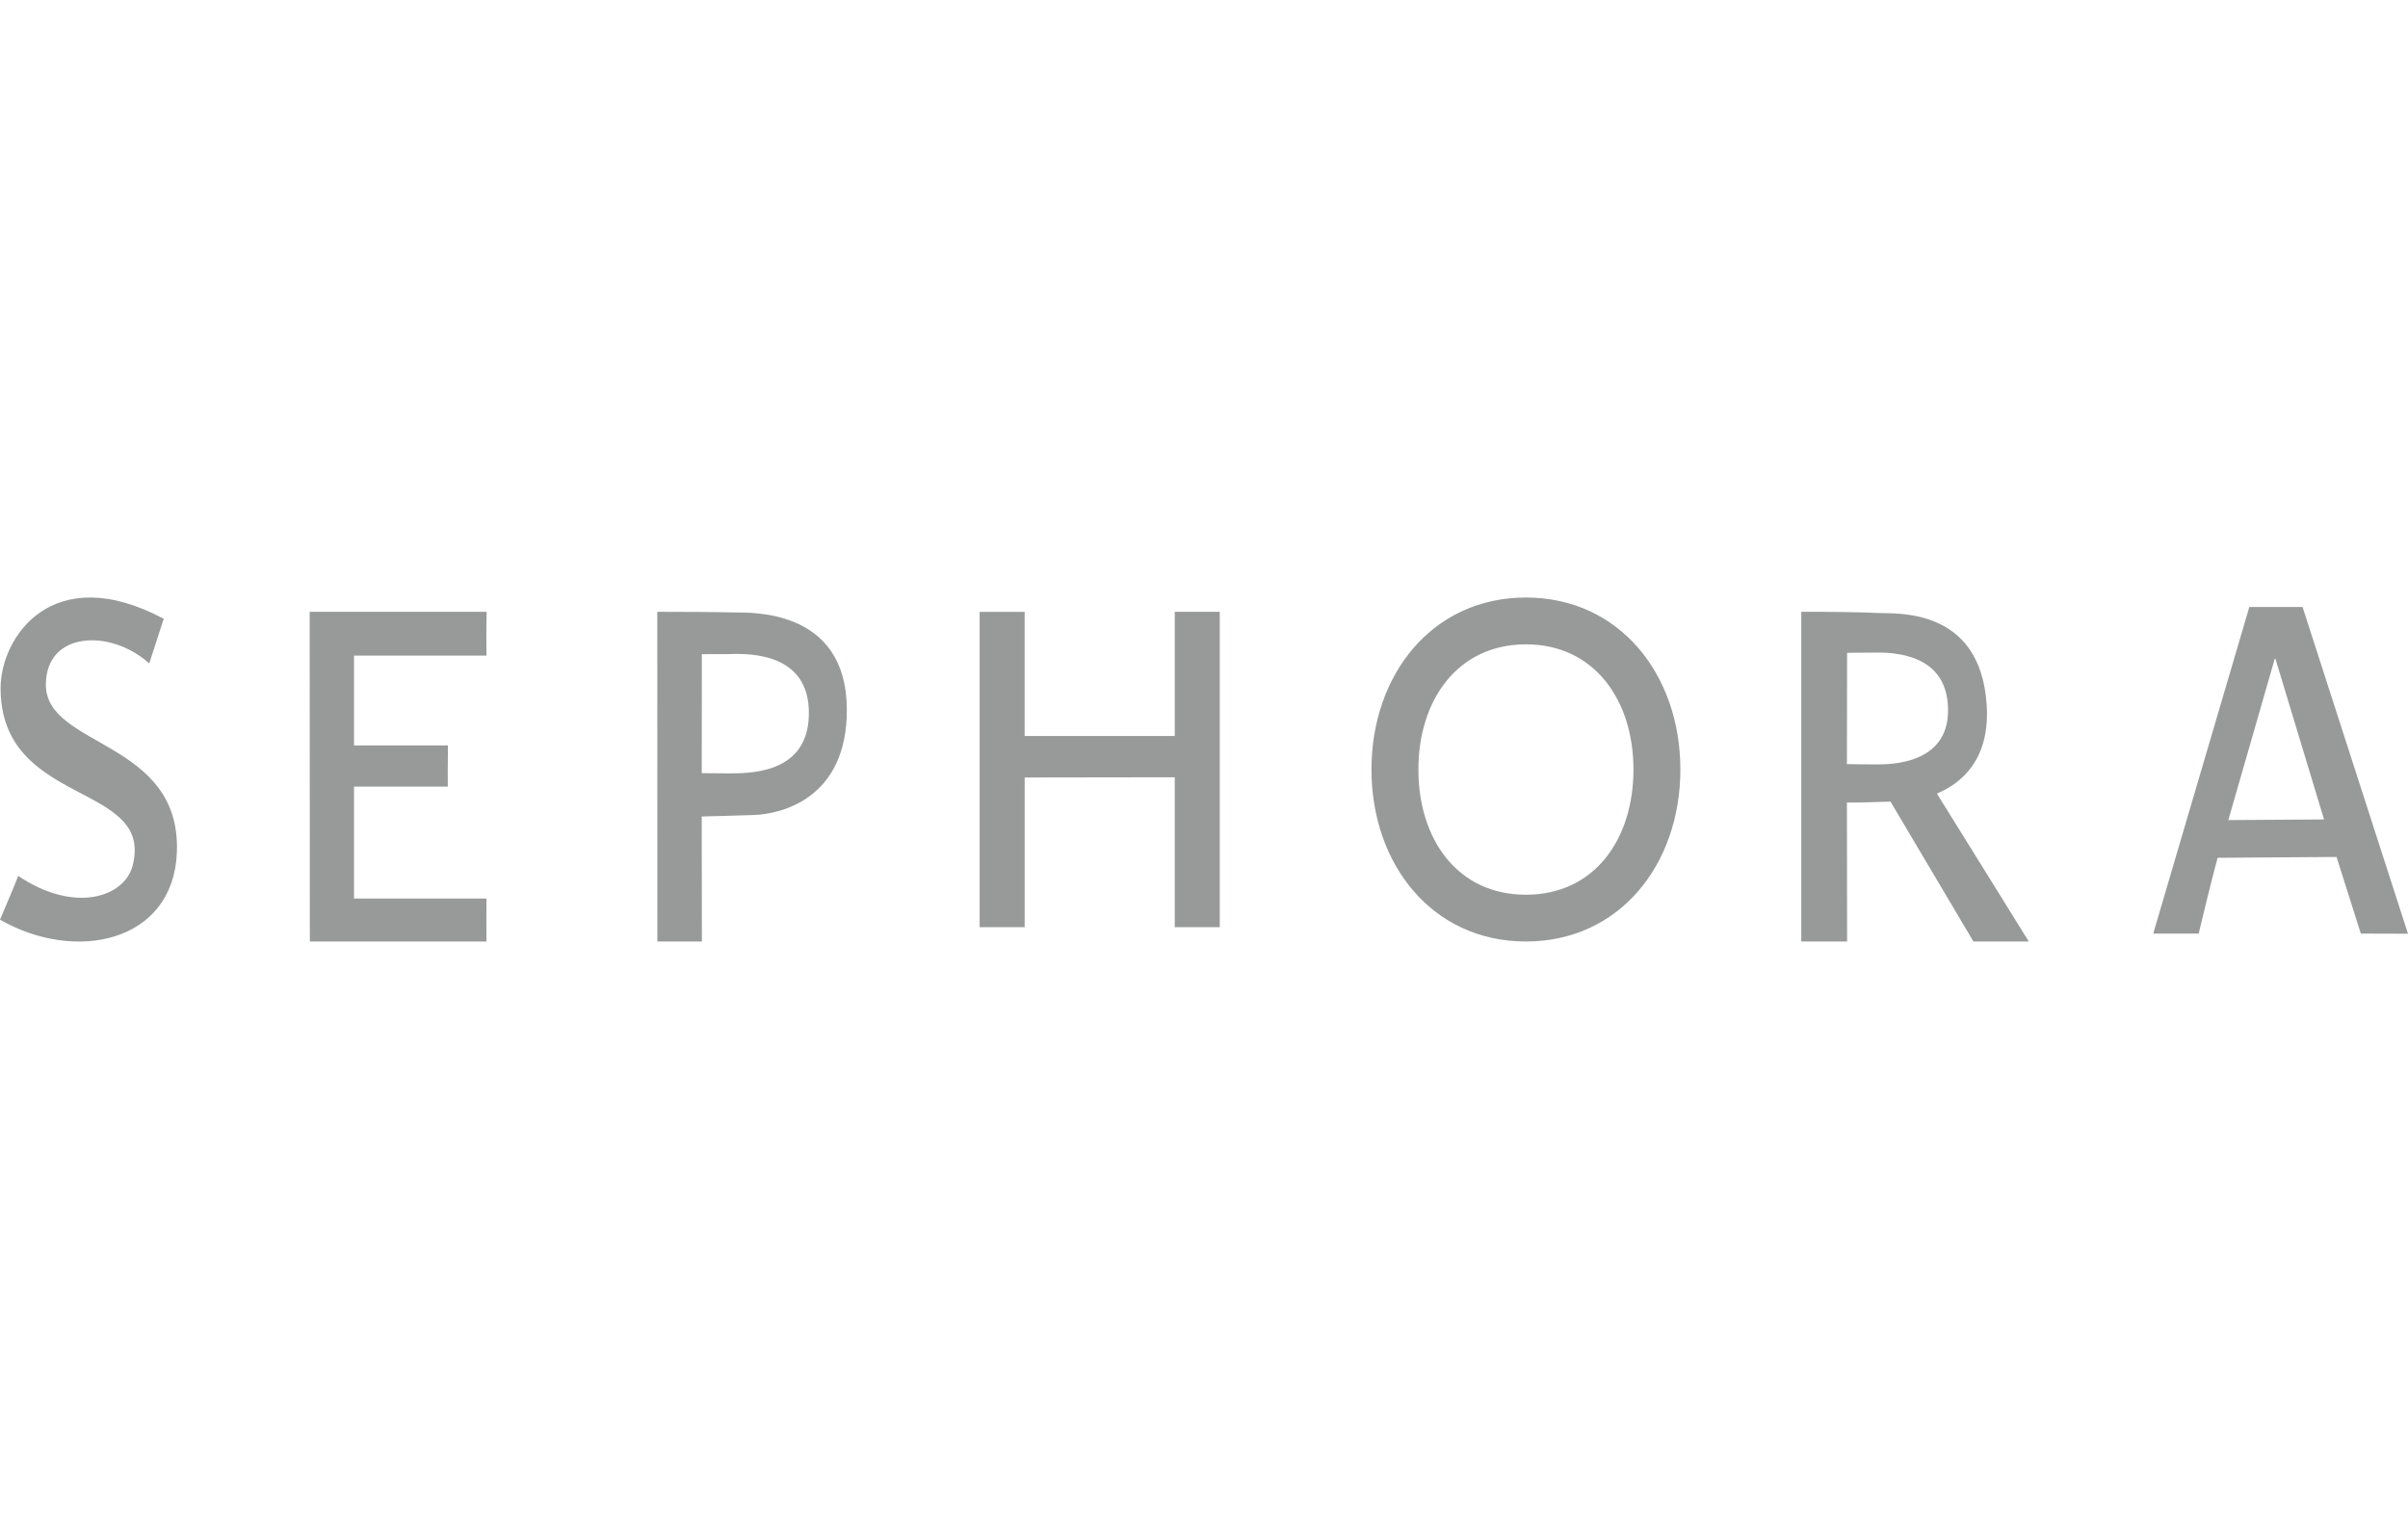 <svg xmlns="http://www.w3.org/2000/svg" width="133" viewBox="0 0 133 84" height="84" fill="none"><path fill-rule="evenodd" fill="#989999" d="m9.043 34.172s-.054.172-.8 2.469c-2.134-1.926-5.71-1.786-5.71 1.178 0 3.476 7.469 3.039 7.237 9.245-.185 4.984-5.595 6.129-9.769 3.728.364-.878.744-1.725 1.003-2.417 3.155 2.114 5.872 1.146 6.319-.556 1.22-4.658-7.29-3.22-7.29-9.822 0-2.777 2.836-7.094 9.011-3.825zm8.061-.382h9.775s-.029.999-.01 2.418h-7.316v4.96h5.189c-.018.988-.009 1.766-.009 2.275h-5.181v6.181h7.317c-.006.792-.006 1.583 0 2.373h-9.756zm23.281 8.923c-.59 0-1.026-.007-1.625-.012 0-3.397.005-6.572.005-6.572s.714-.004 1.387-.004 4.399-.331 4.521 3.065c.117 3.349-2.837 3.522-4.29 3.522zm.145-8.889c-.868-.025-2.679-.035-4.227-.035l.005 18.207h2.459s-.008-3.476-.009-6.903c.61-.012 1.875-.049 2.898-.083 1.418-.049 5.142-.851 5.117-5.844-.029-5.612-5.383-5.321-6.246-5.343zm63.052 8.394c-.574 0-.989-.011-1.571-.017.003-3.197.009-6.145.009-6.145s.673-.012 1.325-.012 3.948-.213 4.23 2.754c.334 3.505-3.314 3.418-3.993 3.418zm5.415 9.779h3.058l-5.075-8.169c1.366-.57 2.95-1.891 2.749-4.912-.357-5.411-5.021-5.01-6.019-5.062-.841-.045-2.652-.072-4.221-.064v18.206h2.532s-.007-4.074-.01-7.674c.84.004 1.14-.013 2.406-.051zm-44.112-11.349v-6.858h2.486v17.416h-2.487v-8.279l-8.29.012v8.266h-2.486v-17.414h2.485v6.858zm19.396-7.648c-5.168 0-8.531 4.253-8.531 9.499 0 5.246 3.364 9.499 8.531 9.499 5.167 0 8.53-4.253 8.53-9.499 0-5.246-3.363-9.499-8.53-9.499zm0 2.586c-3.788 0-5.94 3.095-5.94 6.913s2.13 6.915 5.94 6.915c3.81 0 5.939-3.095 5.939-6.915s-2.152-6.913-5.939-6.913zm38.793 9.706 5.288-.036-2.685-8.876h-.036l-2.565 8.912zm1.162-11.77h2.94l5.823 18.046-2.604-.007s-.575-1.821-1.342-4.233l-6.568.046s-.265.928-1.047 4.187h-2.51z" clip-rule="evenodd"></path></svg>